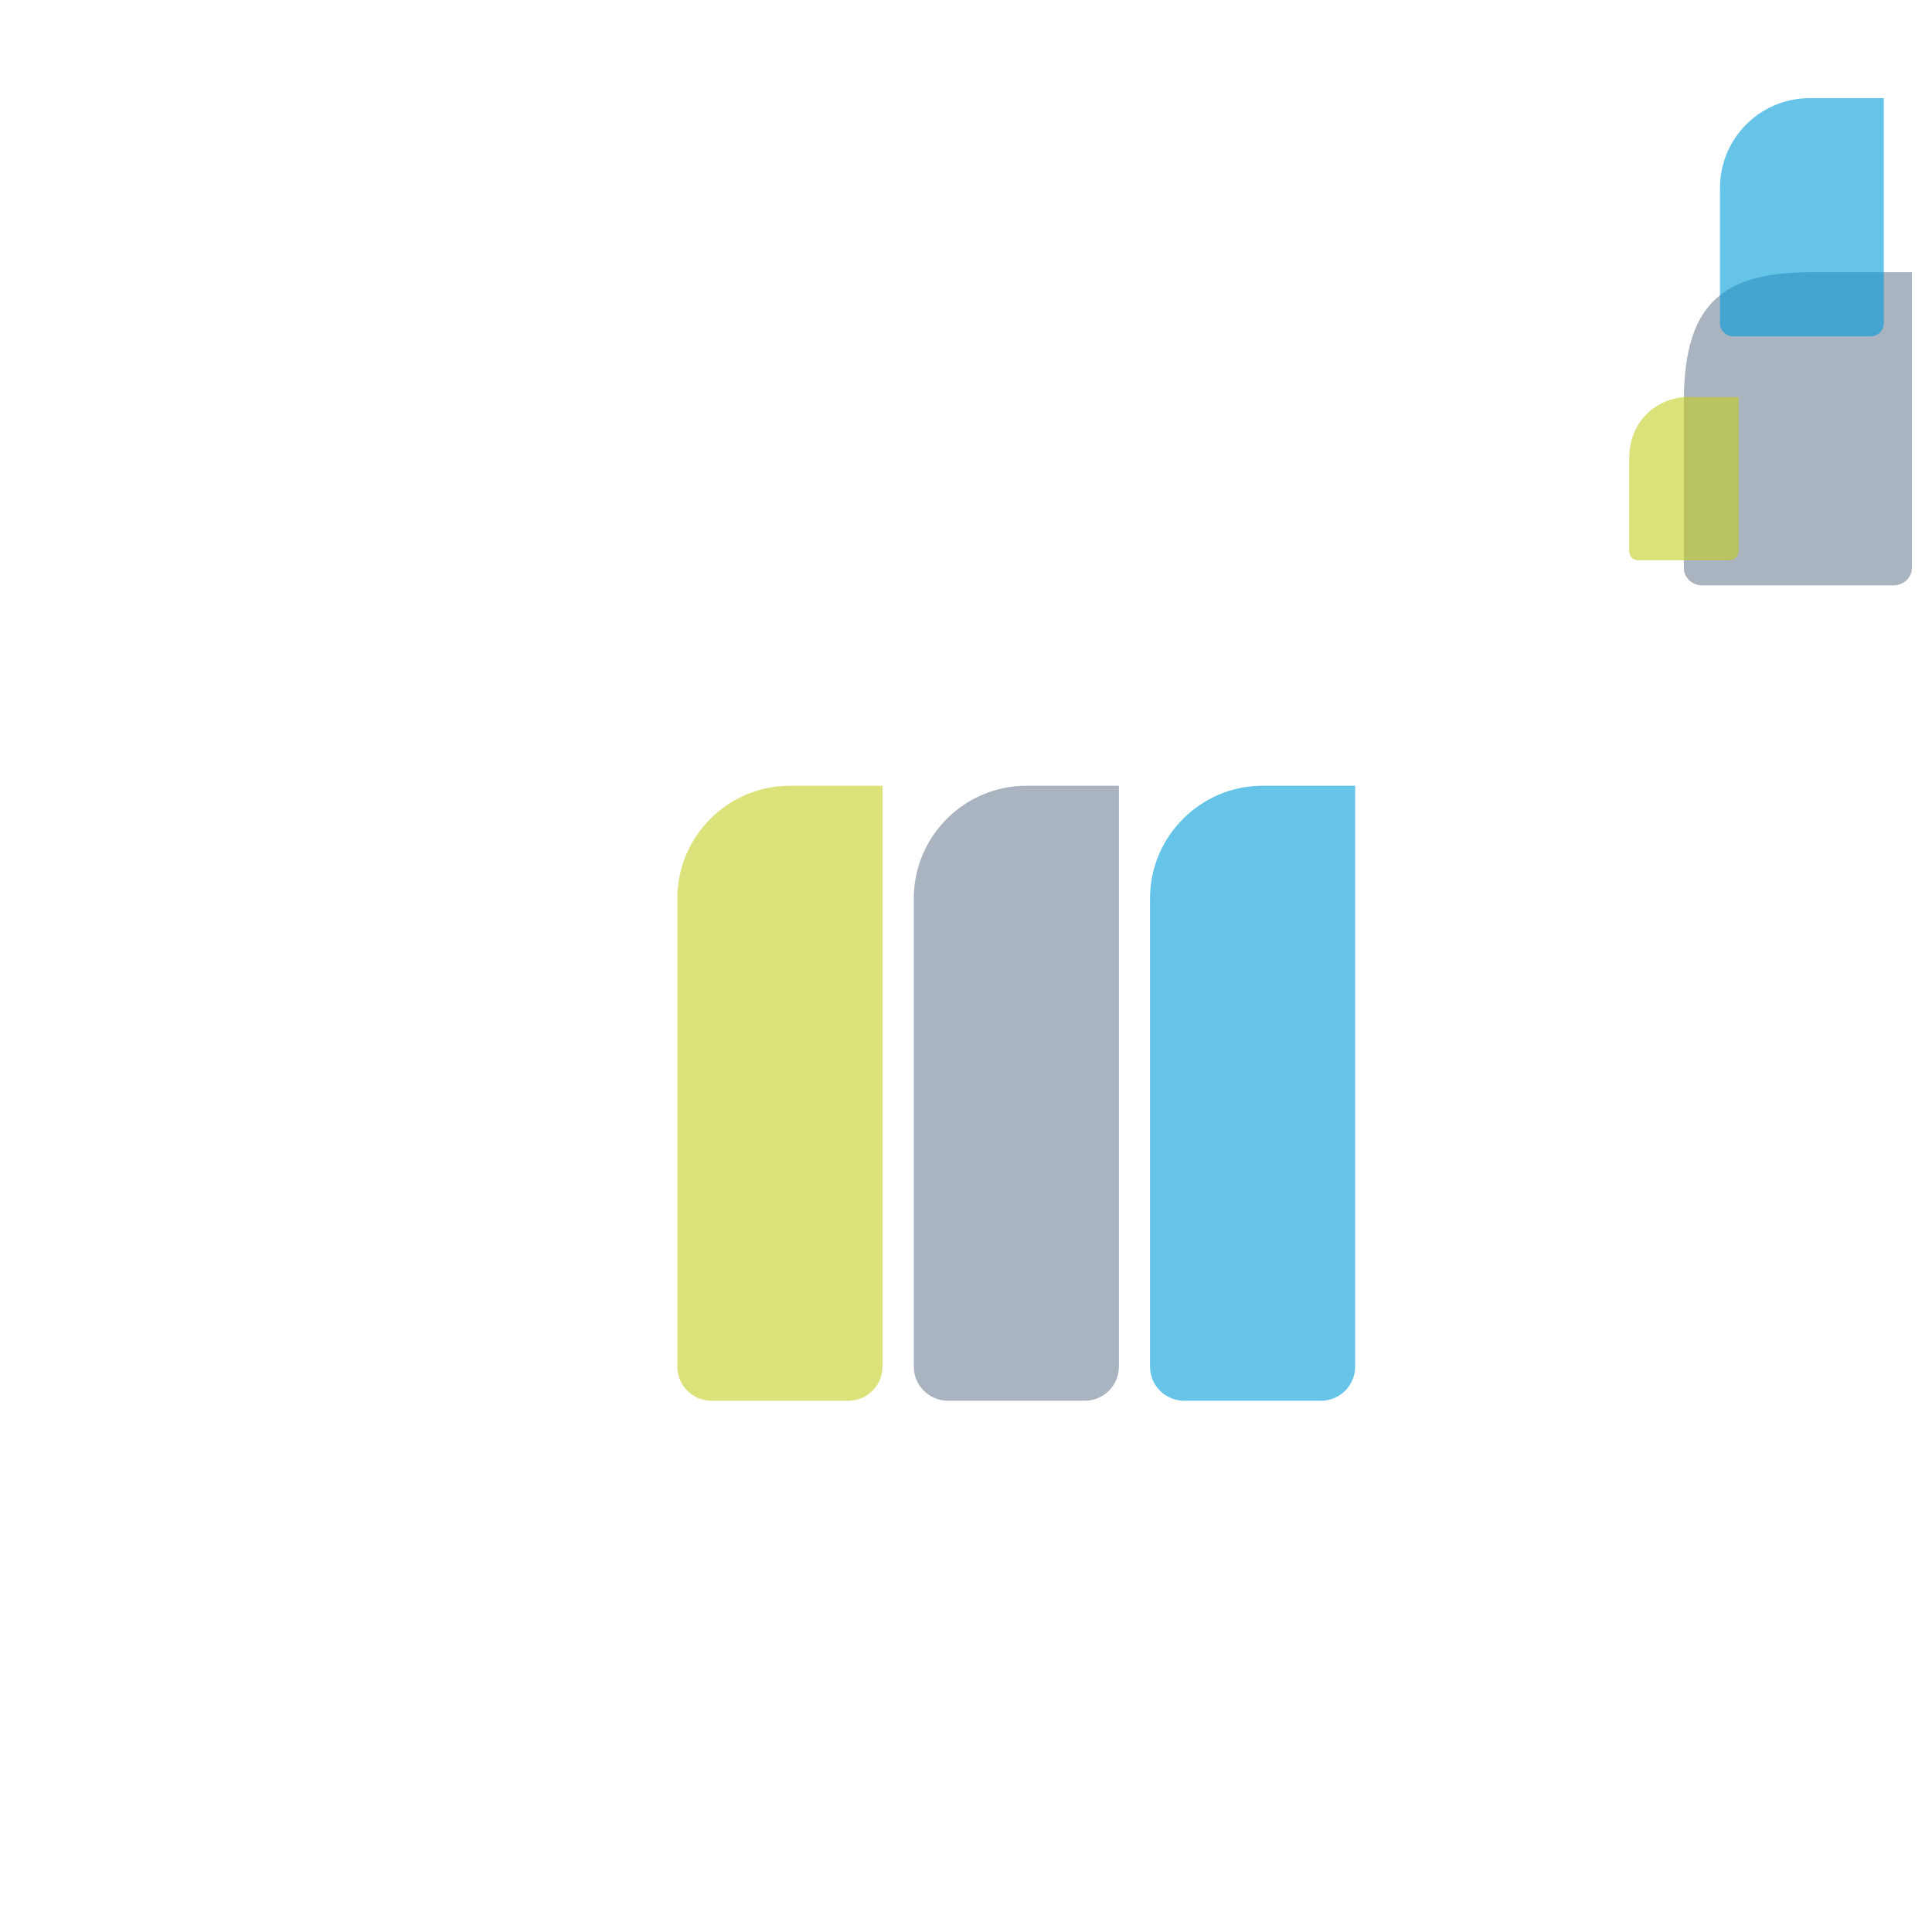 <?xml version="1.0" encoding="UTF-8"?>
<svg xmlns="http://www.w3.org/2000/svg" id="Layer_1" version="1.1" viewBox="0 0 893.9 889.7">
  <defs>
    <style>
      .st0 {
        fill: #718096;
      }

      .st0, .st1, .st2 {
        isolation: isolate;
        opacity: .6;
      }

      .st1 {
        fill: #009dda;
      }

      .st2 {
        fill: #c3ce22;
      }
    </style>
  </defs>
  <path class="st2" d="M365.6,363.5h42.7v268.7c0,8.7-7,15.8-15.8,15.8h-63.3c-8.7,0-15.8-7-15.8-15.8v-216.6c0-28.7,23.4-52.1,52.1-52.1h0Z"></path>
  <path class="st0" d="M475,363.5h42.7v268.7c0,8.7-7,15.8-15.8,15.8h-63.3c-8.7,0-15.8-7-15.8-15.8v-216.6c0-28.7,23.4-52.1,52.1-52.1h0Z"></path>
  <path class="st1" d="M584.3,363.5h42.7v268.7c0,8.7-7,15.8-15.8,15.8h-63.3c-8.7,0-15.8-7-15.8-15.8v-216.6c0-28.7,23.4-52.1,52.1-52.1h0Z"></path>
  <path class="st0" d="M838.8,125.9h45.8v136.9c0,4.4-3.8,8-8.5,8h-88.5c-4.7,0-8.5-3.6-8.5-8v-77.3c0-47.4,20.4-59.6,59.7-59.6h0Z"></path>
  <path class="st1" d="M837.3,45.4h34.3v104.1c0,3.4-2.7,6.1-6.1,6.1h-63.6c-3.4,0-6.1-2.7-6.1-6.1v-62.6c0-22.9,18.6-41.5,41.5-41.5h0Z"></path>
  <path class="st2" d="M781.9,183.7h22.5v71.3c0,2.3-1.8,4.2-4.1,4.2h-42.4c-2.3,0-4.1-1.9-4.1-4.2v-42.9c0-17.1,12.5-28.5,28.1-28.5h0Z"></path>
</svg>
